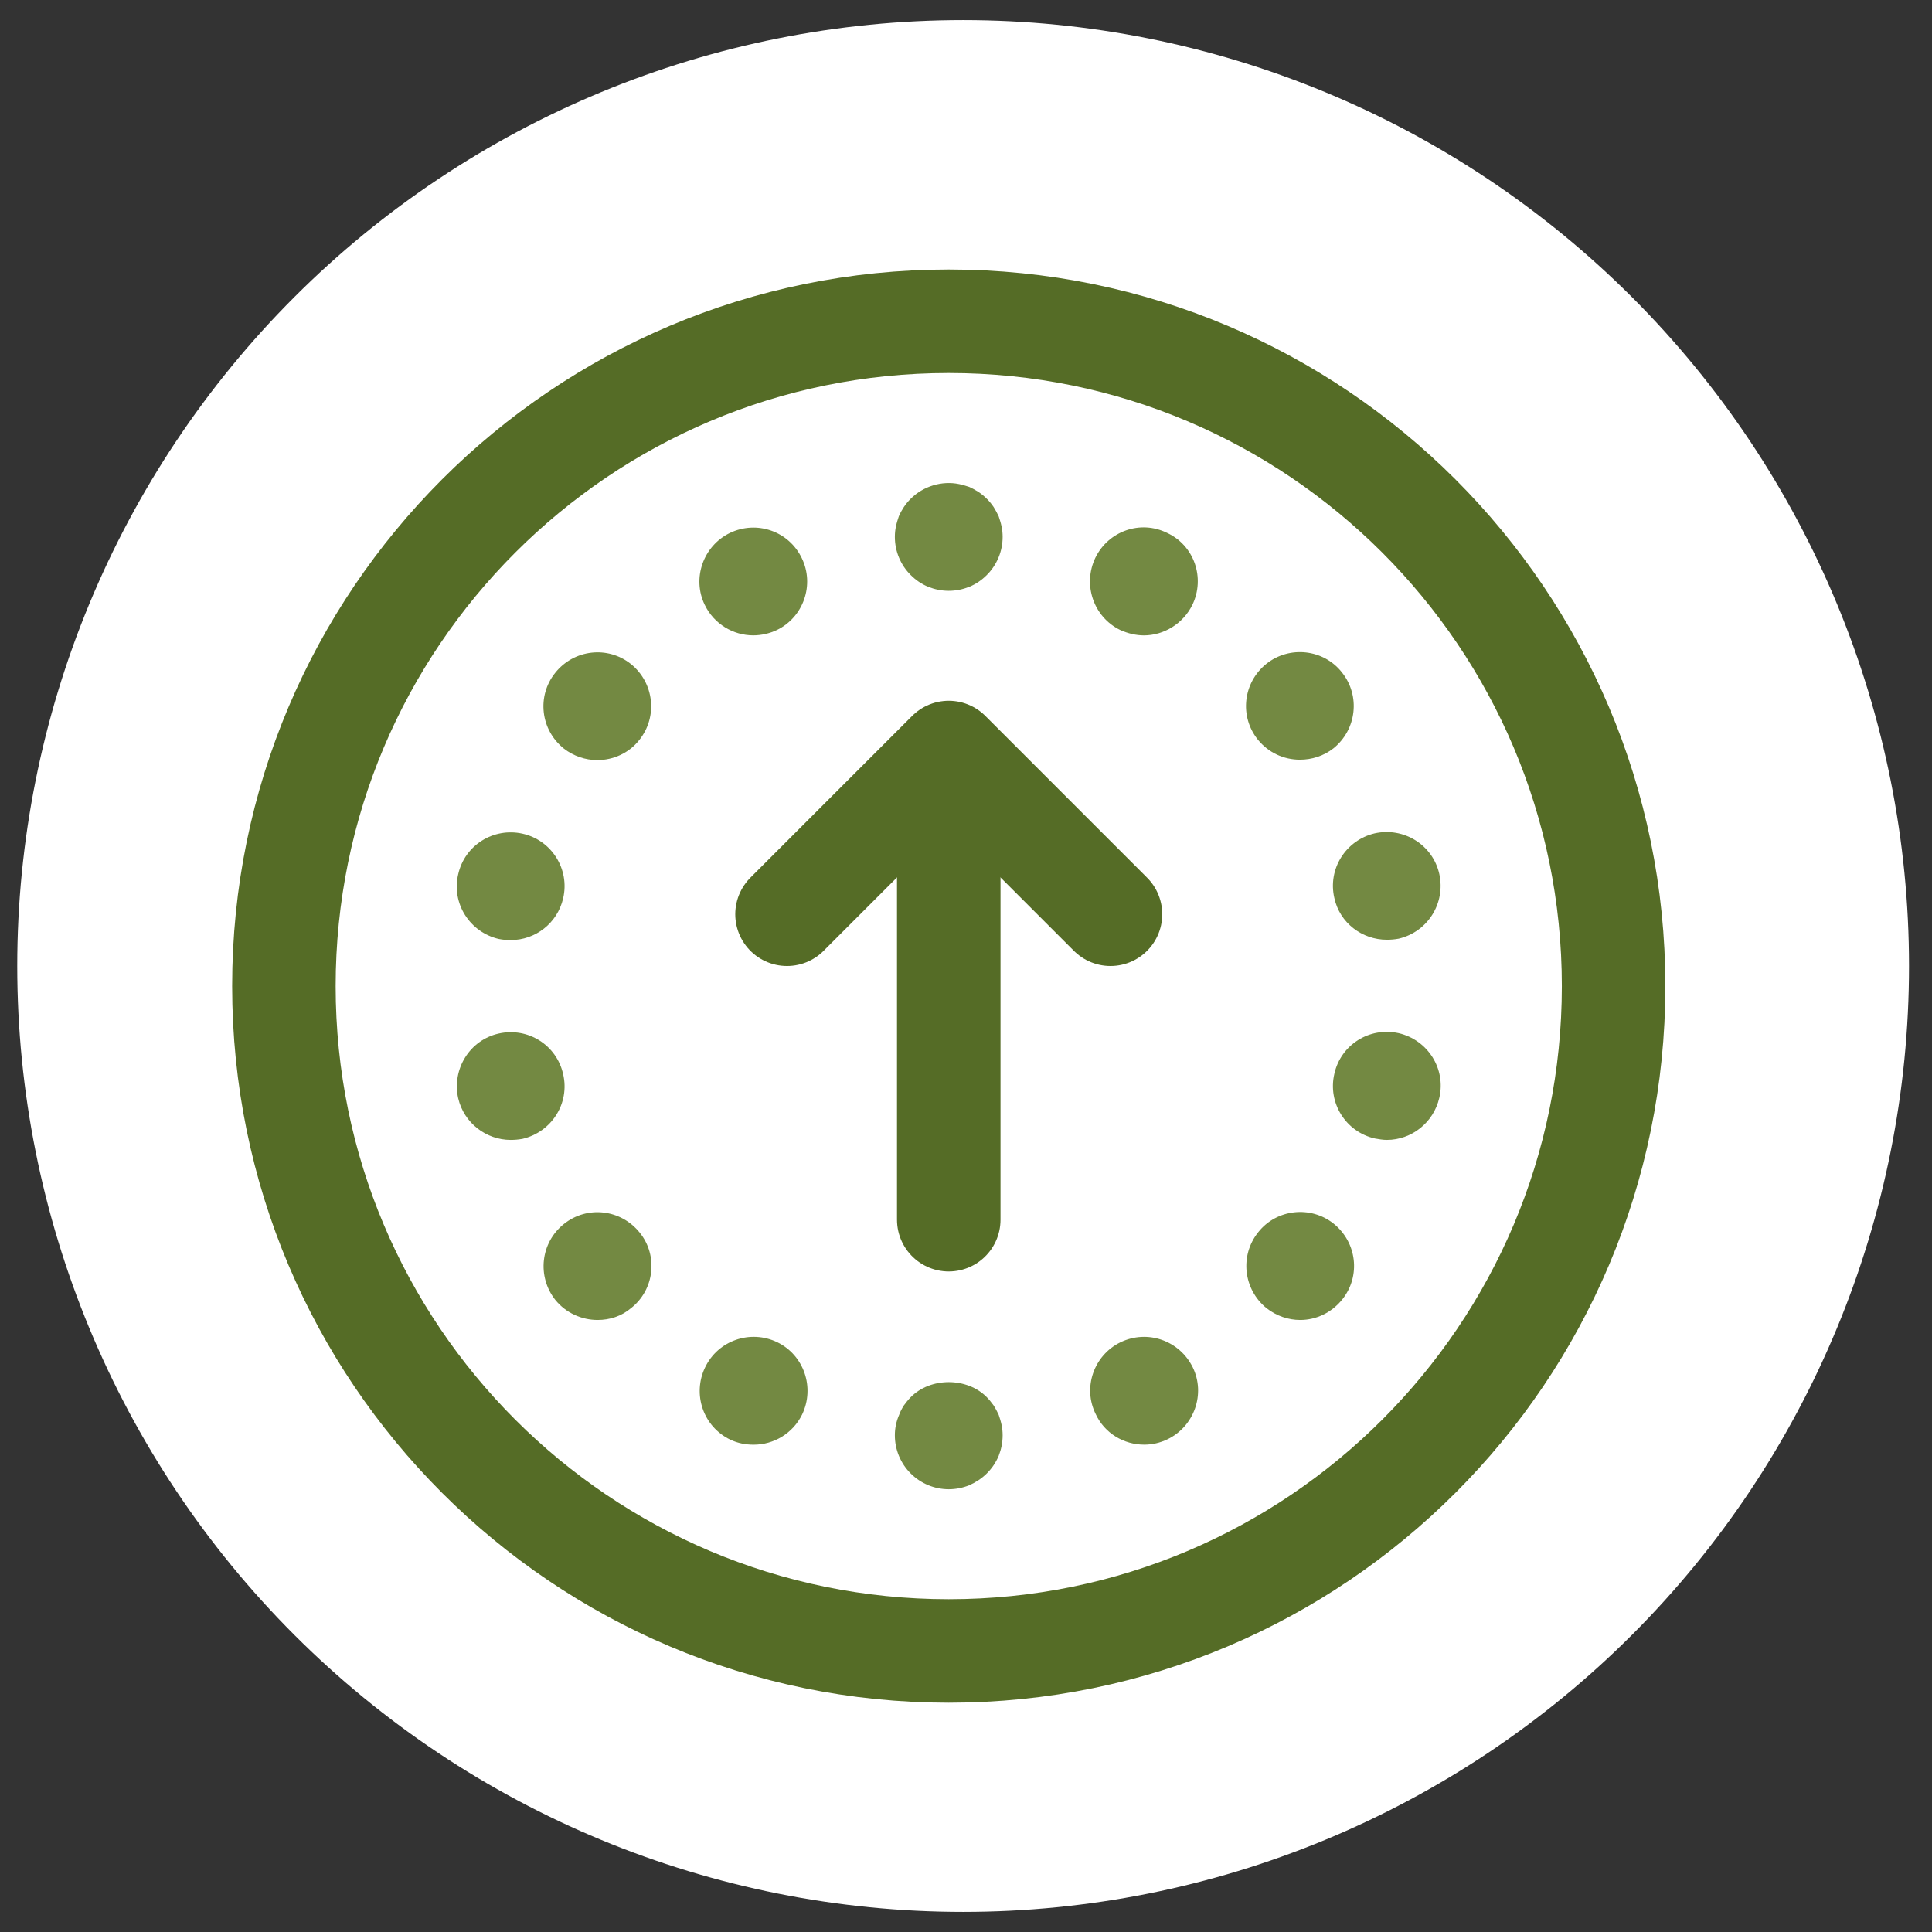 <?xml version="1.0" encoding="UTF-8"?> <svg xmlns="http://www.w3.org/2000/svg" width="56" height="56" viewBox="0 0 56 56" fill="none"><rect x="0" y="0" width="56" height="56" fill="#333333" stroke="none"/><g clip-path="url(#clip0_1_174)"><path d="M27.917 55.417C35.188 55.417 42.162 52.529 47.304 47.387C52.446 42.245 55.334 35.271 55.334 28C55.334 20.729 52.446 13.755 47.304 8.613C42.162 3.472 35.188 0.583 27.917 0.583C20.646 0.583 13.672 3.472 8.53 8.613C3.389 13.755 0.5 20.729 0.5 28C0.5 35.271 3.389 42.245 8.53 47.387C13.672 52.529 20.646 55.417 27.917 55.417Z" fill="white"></path><path d="M27.5 47.854C38.143 47.854 46.771 39.226 46.771 28.583C46.771 17.94 38.143 9.312 27.5 9.312C16.857 9.312 8.229 17.94 8.229 28.583C8.229 39.226 16.857 47.854 27.5 47.854Z" stroke="#556C26" stroke-width="3" stroke-miterlimit="10" stroke-linecap="round" stroke-linejoin="round"></path><path d="M27.5 43.166C27.083 43.166 26.688 43 26.396 42.708C26.104 42.417 25.938 42.02 25.938 41.604C25.938 41.499 25.948 41.395 25.969 41.302C25.99 41.197 26.021 41.104 26.062 41.01C26.094 40.916 26.146 40.822 26.198 40.739C26.26 40.656 26.323 40.573 26.396 40.5C26.969 39.916 28.031 39.916 28.604 40.5C28.677 40.573 28.74 40.656 28.802 40.739C28.854 40.822 28.906 40.916 28.948 41.01C28.979 41.104 29.01 41.198 29.031 41.302C29.052 41.395 29.062 41.499 29.062 41.604C29.062 41.812 29.021 42.01 28.948 42.197C28.865 42.394 28.75 42.562 28.604 42.707C28.458 42.854 28.281 42.967 28.094 43.051C27.906 43.125 27.708 43.166 27.5 43.166Z" fill="#738942"></path><path d="M21.167 41.729C20.385 41.354 20.062 40.415 20.438 39.634C20.812 38.853 21.75 38.53 22.531 38.906C23.302 39.28 23.625 40.218 23.25 41C22.979 41.552 22.427 41.875 21.844 41.875C21.615 41.875 21.385 41.833 21.167 41.729ZM16.094 37.676C15.562 37 15.667 36.019 16.344 35.479C17.021 34.936 18 35.052 18.542 35.728C19.083 36.395 18.969 37.385 18.292 37.916C18.01 38.155 17.667 38.26 17.323 38.26C16.865 38.26 16.406 38.062 16.094 37.676ZM13.281 31.833C13.094 30.988 13.615 30.145 14.458 29.957C15.302 29.769 16.135 30.29 16.323 31.135C16.521 31.979 15.99 32.811 15.146 33.01C15.031 33.031 14.917 33.041 14.802 33.041C14.094 33.041 13.448 32.552 13.281 31.833ZM14.458 27.217C13.615 27.02 13.083 26.187 13.281 25.342C13.469 24.499 14.302 23.978 15.146 24.165C15.99 24.353 16.521 25.197 16.323 26.04C16.156 26.759 15.521 27.249 14.802 27.249C14.688 27.25 14.573 27.239 14.458 27.217ZM16.344 21.698C15.667 21.156 15.552 20.177 16.094 19.501C16.635 18.824 17.615 18.708 18.292 19.251C18.958 19.792 19.073 20.771 18.531 21.448C18.229 21.833 17.771 22.032 17.312 22.032C16.969 22.031 16.625 21.916 16.344 21.698ZM20.427 17.531C20.052 16.76 20.385 15.823 21.156 15.448C21.938 15.074 22.865 15.396 23.24 16.177C23.615 16.948 23.292 17.885 22.521 18.26C22.302 18.364 22.062 18.416 21.833 18.416C21.26 18.416 20.698 18.093 20.427 17.531Z" fill="#738942"></path><path d="M27.5 17.125C27.292 17.125 27.094 17.083 26.906 17.01C26.708 16.927 26.542 16.813 26.396 16.666C26.104 16.376 25.938 15.979 25.938 15.562C25.938 15.457 25.948 15.354 25.969 15.26C25.99 15.155 26.021 15.062 26.052 14.968C26.094 14.864 26.146 14.781 26.198 14.698C26.26 14.604 26.323 14.531 26.396 14.458C26.76 14.093 27.302 13.927 27.802 14.032C27.906 14.053 28 14.084 28.094 14.114C28.188 14.156 28.281 14.209 28.365 14.261C28.458 14.324 28.531 14.386 28.604 14.458C28.677 14.531 28.74 14.605 28.802 14.698C28.854 14.781 28.906 14.875 28.948 14.968C28.979 15.062 29.01 15.156 29.031 15.26C29.052 15.354 29.062 15.457 29.062 15.562C29.062 15.978 28.896 16.375 28.604 16.666C28.458 16.813 28.292 16.927 28.094 17.01C27.906 17.083 27.708 17.125 27.5 17.125Z" fill="#738942"></path><path d="M31.76 40.989C31.375 40.218 31.708 39.28 32.479 38.906C33.26 38.531 34.188 38.853 34.573 39.634C34.948 40.405 34.615 41.343 33.844 41.717C33.625 41.823 33.396 41.874 33.167 41.874C32.583 41.875 32.021 41.552 31.76 40.989ZM36.708 37.916C36.042 37.374 35.927 36.395 36.469 35.718C37 35.042 37.99 34.937 38.656 35.468C39.333 36.011 39.448 36.989 38.906 37.666C38.594 38.052 38.146 38.26 37.688 38.26C37.344 38.26 37 38.145 36.708 37.916ZM39.854 33C39.01 32.811 38.479 31.968 38.677 31.124C38.865 30.28 39.698 29.759 40.542 29.947C41.385 30.144 41.917 30.978 41.719 31.822C41.552 32.54 40.917 33.041 40.198 33.041C40.083 33.041 39.969 33.02 39.854 33ZM38.677 26.031C38.479 25.187 39.01 24.354 39.844 24.156C40.688 23.967 41.531 24.488 41.719 25.333C41.906 26.177 41.385 27.01 40.542 27.208C40.427 27.23 40.312 27.239 40.198 27.239C39.479 27.239 38.833 26.75 38.677 26.031ZM36.458 21.437C35.917 20.761 36.031 19.781 36.708 19.24C37.375 18.708 38.365 18.813 38.896 19.489C39.438 20.166 39.323 21.145 38.656 21.687C38.365 21.916 38.021 22.02 37.677 22.02C37.219 22.02 36.771 21.823 36.458 21.437ZM32.469 18.26C31.698 17.885 31.375 16.948 31.75 16.166C32.125 15.396 33.052 15.061 33.833 15.448C34.615 15.813 34.938 16.75 34.562 17.531C34.292 18.083 33.729 18.417 33.156 18.417C32.927 18.416 32.698 18.363 32.469 18.26Z" fill="#738942"></path><path d="M27.5 22.854V35.354" stroke="#556C26" stroke-width="3" stroke-miterlimit="10" stroke-linecap="round" stroke-linejoin="round"></path><path d="M32.188 26.5L27.5 21.812L22.812 26.5" stroke="#556C26" stroke-width="3" stroke-miterlimit="10" stroke-linecap="round" stroke-linejoin="round"></path></g><defs><clipPath id="clip0_1_174"><rect width="54.834" height="54.834" fill="white" transform="translate(0.5 0.583)"></rect></clipPath></defs></svg> 